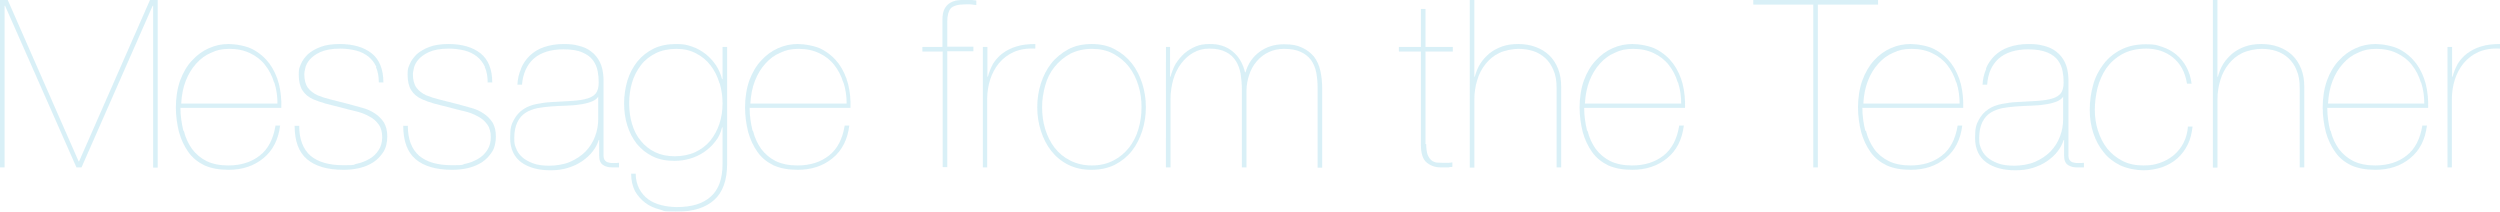 <?xml version="1.0" encoding="UTF-8"?>
<svg id="_レイヤー_1" data-name="レイヤー_1" xmlns="http://www.w3.org/2000/svg" version="1.1" viewBox="0 0 1033.5 87.5">
  <!-- Generator: Adobe Illustrator 29.4.0, SVG Export Plug-In . SVG Version: 2.1.0 Build 152)  -->
  <defs>
    <style>
      .st0 {
        fill: #81cde4;
      }

      .st1 {
        opacity: .3;
      }
    </style>
  </defs>
  <g class="st1">
    <g>
      <path class="st0" d="M65.2,0v69.3h-1.9V2.4h-.2l-29.4,66.8h-2.1L2.1,2.4h-.2v66.8H0V0h3.2l29.3,66.7h.2L62,0h3.2Z"/>
      <path class="st0" d="M76,54.1c.7,2.9,1.9,5.4,3.4,7.5,1.6,2.1,3.6,3.8,6,5,2.5,1.2,5.5,1.8,9,1.8,5.2,0,9.6-1.4,13-4.1,3.5-2.7,5.6-6.9,6.5-12.4h1.9c-.7,5.8-3,10.3-6.9,13.5s-8.7,4.8-14.4,4.8c-3.9,0-7.2-.6-9.9-1.8-2.7-1.3-5-3.1-6.7-5.5-1.7-2.4-3-5.1-3.9-8.3-.8-3.2-1.3-6.6-1.3-10.3s.6-7.8,1.8-11.1c1.2-3.2,2.8-6,4.9-8.2,2-2.2,4.3-3.9,7-5.1,2.7-1.2,5.4-1.7,8.1-1.7s7.2.7,10,2.2c2.8,1.5,5.1,3.5,6.9,5.9,1.8,2.5,3.1,5.3,3.9,8.4.8,3.2,1.1,6.5,1,9.9h-41.7c0,3.4.5,6.5,1.2,9.4ZM113.3,34.1c-.8-2.7-2.1-5.2-3.7-7.2-1.6-2.1-3.7-3.7-6.2-4.9-2.5-1.2-5.3-1.8-8.5-1.8s-5.3.5-7.6,1.6c-2.4,1-4.4,2.5-6.2,4.5-1.8,2-3.2,4.3-4.3,7.1-1.1,2.8-1.7,5.9-1.9,9.4h39.8c0-3-.4-5.9-1.3-8.7Z"/>
      <path class="st0" d="M155.6,27.7c-.8-1.7-1.9-3.2-3.3-4.3-1.4-1.1-3.1-2-5.1-2.5-2-.5-4.2-.8-6.5-.8-3.5,0-6.2.5-8.2,1.4-2,.9-3.5,2-4.5,3.2-1,1.2-1.6,2.4-1.8,3.5-.3,1.2-.4,2-.4,2.4,0,2.5.5,4.3,1.5,5.7,1,1.3,2.3,2.3,4,3.1,1.7.7,3.6,1.3,5.7,1.8,2,.5,4.4,1.1,7.1,1.8,1.9.5,3.9,1.1,5.8,1.6,1.9.5,3.6,1.3,5.1,2.3,1.5,1,2.7,2.2,3.7,3.7.9,1.5,1.4,3.4,1.4,5.8s-.5,4.7-1.6,6.4c-1.1,1.7-2.5,3.2-4.2,4.3-1.7,1.1-3.7,1.9-5.8,2.4-2.2.5-4.3.7-6.5.7-6.7,0-11.7-1.5-15.1-4.4s-5.1-7.5-5.1-13.8h1.9c0,5.6,1.6,9.7,4.7,12.4,3.1,2.6,7.6,3.9,13.5,3.9s3.7-.2,5.6-.6c1.9-.4,3.6-1.1,5.2-2,1.6-.9,2.8-2.1,3.8-3.6,1-1.5,1.5-3.3,1.5-5.4s-.5-4-1.5-5.3c-1-1.4-2.3-2.5-3.9-3.3-1.6-.9-3.4-1.6-5.5-2.1-2.1-.5-4.2-1-6.3-1.6-2.4-.6-4.5-1.1-6.3-1.6-1.8-.5-3.4-1.1-4.9-1.7-2.1-.9-3.6-2.2-4.6-3.8-1-1.6-1.5-3.8-1.5-6.5s.3-2.8.9-4.3c.6-1.5,1.6-2.8,2.9-4.1,1.4-1.2,3.1-2.2,5.2-3,2.1-.8,4.8-1.2,7.9-1.2,5.6,0,10,1.3,13.2,3.8,3.2,2.5,4.9,6.6,4.9,12.1h-1.9c0-2.5-.4-4.7-1.2-6.4Z"/>
      <path class="st0" d="M200.5,27.7c-.8-1.7-1.9-3.2-3.3-4.3-1.4-1.1-3.1-2-5.1-2.5-2-.5-4.2-.8-6.5-.8-3.5,0-6.2.5-8.2,1.4-2,.9-3.5,2-4.5,3.2-1,1.2-1.6,2.4-1.8,3.5-.3,1.2-.4,2-.4,2.4,0,2.5.5,4.3,1.5,5.7,1,1.3,2.3,2.3,4,3.1,1.7.7,3.6,1.3,5.7,1.8,2,.5,4.4,1.1,7.1,1.8,1.9.5,3.9,1.1,5.8,1.6,1.9.5,3.6,1.3,5.1,2.3,1.5,1,2.7,2.2,3.7,3.7.9,1.5,1.4,3.4,1.4,5.8s-.5,4.7-1.6,6.4c-1.1,1.7-2.5,3.2-4.2,4.3-1.7,1.1-3.7,1.9-5.8,2.4-2.2.5-4.3.7-6.5.7-6.7,0-11.7-1.5-15.1-4.4s-5.1-7.5-5.1-13.8h1.9c0,5.6,1.6,9.7,4.7,12.4,3.1,2.6,7.6,3.9,13.5,3.9s3.7-.2,5.6-.6c1.9-.4,3.6-1.1,5.2-2,1.6-.9,2.8-2.1,3.8-3.6,1-1.5,1.5-3.3,1.5-5.4s-.5-4-1.5-5.3c-1-1.4-2.3-2.5-3.9-3.3-1.6-.9-3.4-1.6-5.5-2.1-2.1-.5-4.2-1-6.3-1.6-2.4-.6-4.5-1.1-6.3-1.6-1.8-.5-3.4-1.1-4.8-1.7-2.1-.9-3.6-2.2-4.6-3.8-1-1.6-1.5-3.8-1.5-6.5s.3-2.8.9-4.3c.6-1.5,1.6-2.8,2.9-4.1,1.4-1.2,3.1-2.2,5.2-3,2.1-.8,4.8-1.2,7.9-1.2,5.6,0,10,1.3,13.2,3.8,3.2,2.5,4.9,6.6,4.9,12.1h-1.9c0-2.5-.4-4.7-1.2-6.4Z"/>
      <path class="st0" d="M215.4,28.3c.8-2,2.1-3.8,3.6-5.3,1.6-1.5,3.5-2.7,5.8-3.5,2.3-.8,5-1.3,8.1-1.3s4.3.2,6.3.7c2,.5,3.7,1.2,5.2,2.4,1.5,1.1,2.7,2.6,3.6,4.4.9,1.8,1.4,4.1,1.5,6.8v31.7c0,1,.2,1.7.6,2.1.4.5.9.8,1.6.9.6.2,1.3.2,2.1.2.7,0,1.4,0,2.1-.1v1.9h-2.9c-1.4,0-2.7-.3-3.7-1-1.1-.7-1.6-2-1.6-3.8v-6.5h-.2c-.5,1.6-1.3,3.2-2.5,4.7-1.1,1.5-2.6,2.8-4.3,4-1.7,1.2-3.7,2.1-5.9,2.8-2.2.7-4.6,1-7.2,1-5,0-9.1-1.1-12.1-3.3-3-2.2-4.6-5.6-4.6-10s.5-5.6,1.5-7.5c1-1.9,2.3-3.3,3.9-4.4,1.6-1.1,3.5-1.8,5.5-2.2,2.1-.4,4.1-.7,6.2-.8,3.4-.2,6.4-.4,8.8-.5,2.5-.2,4.5-.5,6.1-1,1.6-.5,2.7-1.2,3.5-2.2.7-1,1.1-2.4,1.1-4.3s-.1-3-.4-4.7c-.3-1.6-.9-3.1-1.9-4.5-1-1.4-2.5-2.5-4.4-3.3-1.9-.9-4.6-1.3-7.9-1.3-5.2,0-9.3,1.3-12.2,3.8-2.9,2.6-4.5,6.2-4.9,10.8h-1.9c.1-2.3.6-4.5,1.5-6.5ZM247.3,40c-.6.9-1.6,1.6-3,2.1s-2.9.9-4.7,1.1c-1.7.3-3.6.4-5.7.5-2,0-4,.2-6,.3-1.9.1-3.8.4-5.7.7-1.8.4-3.5,1-4.9,1.9-1.4.9-2.6,2.2-3.4,3.9-.8,1.6-1.3,3.8-1.3,6.5s.2,2.8.7,4.2c.5,1.4,1.3,2.6,2.5,3.7,1.2,1.1,2.7,1.9,4.5,2.6,1.8.7,4.1,1,6.8,1s6.1-.5,8.6-1.6,4.6-2.5,6.4-4.3c1.7-1.8,3-3.8,3.9-6.2s1.3-4.7,1.3-7.2v-9.2h-.2Z"/>
      <path class="st0" d="M298.5,52.6c-.5,2.2-1.4,4.2-2.8,5.9-1.3,1.7-2.9,3.2-4.7,4.4-1.8,1.2-3.7,2.1-5.8,2.7-2.1.6-4.2.9-6.4.9-3.5,0-6.5-.6-9.1-1.9-2.6-1.3-4.7-3-6.5-5.2-1.7-2.2-3-4.7-3.9-7.6s-1.3-5.9-1.3-9.1.5-6.5,1.4-9.5c.9-2.9,2.3-5.5,4.1-7.8,1.8-2.2,4.1-4,6.7-5.3,2.7-1.3,5.8-1.9,9.3-1.9s4.6.4,6.7,1.1c2.1.7,3.9,1.8,5.6,3.1,1.6,1.3,3,2.8,4.2,4.6,1.1,1.7,2,3.7,2.5,5.7h.2v-13.3h1.9v48.2c0,6.9-1.8,11.9-5.4,15.1-3.6,3.2-8.7,4.8-15.3,4.8s-4.9-.3-7.2-.9c-2.3-.6-4.3-1.5-6-2.8-1.7-1.3-3.1-2.9-4.2-4.8-1-2-1.6-4.4-1.6-7.2h1.9c0,2.5.6,4.6,1.5,6.3.9,1.7,2.2,3.2,3.7,4.3,1.6,1.1,3.3,1.9,5.4,2.4,2,.5,4.2.8,6.4.8,6.1,0,10.8-1.4,14-4.3,3.3-2.9,4.9-7.4,4.9-13.6v-15h-.2ZM297.4,34.3c-.8-2.7-2-5.1-3.6-7.2-1.6-2.1-3.6-3.8-6-5-2.4-1.3-5.1-1.9-8.2-1.9s-6.1.6-8.5,1.8c-2.4,1.2-4.5,2.8-6.1,4.9-1.6,2.1-2.9,4.5-3.7,7.2-.8,2.7-1.2,5.6-1.2,8.6s.4,6,1.2,8.6c.8,2.7,2,5,3.6,6.9,1.6,2,3.5,3.5,5.9,4.7,2.3,1.1,5,1.7,8.1,1.7s6.1-.6,8.5-1.7c2.5-1.2,4.5-2.7,6.2-4.7,1.6-2,2.9-4.3,3.8-7,.9-2.7,1.3-5.5,1.3-8.5s-.4-5.6-1.2-8.3Z"/>
      <path class="st0" d="M311.3,54.1c.7,2.9,1.9,5.4,3.4,7.5,1.6,2.1,3.6,3.8,6,5,2.5,1.2,5.5,1.8,9,1.8,5.2,0,9.6-1.4,13-4.1,3.5-2.7,5.6-6.9,6.5-12.4h1.9c-.7,5.8-3,10.3-6.9,13.5-3.9,3.2-8.7,4.8-14.4,4.8-3.9,0-7.2-.6-9.9-1.8-2.7-1.3-5-3.1-6.7-5.5-1.7-2.4-3-5.1-3.9-8.3-.8-3.2-1.3-6.6-1.3-10.3s.6-7.8,1.8-11.1c1.2-3.2,2.8-6,4.9-8.2,2-2.2,4.3-3.9,7-5.1,2.7-1.2,5.4-1.7,8.1-1.7s7.2.7,10,2.2c2.8,1.5,5.1,3.5,6.9,5.9,1.8,2.5,3.1,5.3,3.9,8.4.8,3.2,1.1,6.5,1,9.9h-41.7c0,3.4.5,6.5,1.2,9.4ZM348.6,34.1c-.8-2.7-2.1-5.2-3.7-7.2-1.6-2.1-3.7-3.7-6.2-4.9-2.5-1.2-5.3-1.8-8.5-1.8s-5.3.5-7.6,1.6c-2.4,1-4.4,2.5-6.2,4.5-1.8,2-3.2,4.3-4.3,7.1-1.1,2.8-1.7,5.9-1.9,9.4h39.8c0-3-.4-5.9-1.3-8.7Z"/>
      <path class="st0" d="M381.2,19.4h8.4v-11.1c0-2,.3-3.6.9-4.7.6-1.1,1.4-1.9,2.4-2.5,1-.5,2-.9,3.2-1,1.2-.1,2.3-.2,3.3-.2s1.7,0,2.4.1c.7,0,1.3.2,1.8.2v1.9c-.9-.1-1.7-.2-2.4-.3-.7,0-1.4,0-2.1,0-3.1,0-5.1.6-6.1,1.7-.9,1.1-1.4,2.9-1.4,5.4v10.4h10.8v1.9h-10.8v47.9h-1.9V21.3h-8.4v-1.9Z"/>
      <path class="st0" d="M406.3,69.3V19.4h1.9v12.3h.2c.5-1.9,1.2-3.6,2.1-5.3,1-1.6,2.3-3.1,3.9-4.3,1.6-1.2,3.5-2.2,5.8-2.9,2.2-.7,4.8-1,7.8-1v1.9c-3.4-.2-6.4.3-8.9,1.4-2.5,1.1-4.5,2.7-6.2,4.7-1.6,2-2.8,4.3-3.6,6.8-.8,2.6-1.2,5.2-1.2,8v28.2h-1.9Z"/>
      <path class="st0" d="M430.3,34.5c1-3.1,2.4-5.9,4.3-8.3,1.9-2.4,4.3-4.3,7-5.8,2.8-1.5,6-2.2,9.7-2.2s6.8.7,9.6,2.2c2.8,1.5,5.1,3.4,7,5.8,1.9,2.4,3.3,5.2,4.3,8.3,1,3.1,1.5,6.4,1.5,9.8s-.5,6.7-1.5,9.8c-1,3.1-2.4,5.9-4.3,8.3-1.9,2.4-4.3,4.3-7,5.7-2.8,1.4-6,2.1-9.7,2.1s-6.8-.7-9.6-2.1c-2.8-1.4-5.1-3.3-7-5.7-1.9-2.4-3.3-5.2-4.3-8.3-1-3.1-1.5-6.4-1.5-9.8s.5-6.7,1.5-9.8ZM432.1,53.4c.9,2.9,2.2,5.5,3.9,7.7s3.9,4,6.5,5.3c2.6,1.3,5.5,2,8.9,2s6.2-.7,8.8-2c2.6-1.3,4.7-3.1,6.5-5.3,1.7-2.2,3.1-4.8,3.9-7.7.9-2.9,1.3-5.9,1.3-9.1s-.4-6.1-1.3-9-2.2-5.5-3.9-7.7c-1.7-2.2-3.9-4-6.5-5.4-2.6-1.4-5.5-2-8.8-2s-6.3.7-8.9,2c-2.6,1.4-4.7,3.2-6.5,5.4s-3.1,4.8-3.9,7.7-1.3,5.9-1.3,9,.4,6.2,1.3,9.1Z"/>
      <path class="st0" d="M483.7,19.4v12.3h.2c.5-1.9,1.2-3.7,2.1-5.3,1-1.6,2.2-3,3.6-4.3,1.4-1.2,3-2.2,4.7-2.9,1.7-.7,3.5-1,5.5-1,3.9-.1,7.1.9,9.7,3,2.6,2.1,4.3,5,5.2,8.7h.2c1-3.5,2.9-6.3,5.7-8.4,2.8-2.1,6.2-3.2,10.1-3.2s5.6.5,7.6,1.4c2,.9,3.6,2.2,4.9,3.7,1.2,1.6,2.1,3.5,2.6,5.7s.8,4.7.8,7.4v32.8h-1.9v-32.8c0-2.5-.2-4.7-.6-6.7-.4-2-1.2-3.7-2.2-5.1-1.1-1.4-2.5-2.5-4.3-3.3-1.8-.8-4-1.2-6.7-1.2s-4.6.5-6.5,1.4c-1.9.9-3.6,2.2-4.9,3.8-1.4,1.6-2.4,3.5-3.1,5.6-.7,2.1-1.1,4.3-1.1,6.6v31.6h-1.9v-32c0-2.3-.2-4.5-.5-6.6-.4-2.1-1-3.9-2-5.4-1-1.6-2.3-2.8-4.1-3.7-1.7-.9-4-1.4-6.8-1.4s-4.7.6-6.7,1.7c-2,1.1-3.7,2.7-5.1,4.6-1.4,1.9-2.5,4.1-3.2,6.6-.7,2.5-1.1,5.2-1.1,8v28.2h-1.9V19.4h1.9Z"/>
      <path class="st0" d="M589.6,59.6c0,1.9.2,3.3.6,4.4.4,1,1,1.8,1.6,2.3.6.5,1.4.8,2.1.9.8,0,1.6.1,2.3.1s1.8,0,2.6,0c.8,0,1.3-.1,1.6-.2v1.9c-.6,0-1.1.1-1.7.2-.5,0-1.6,0-3.1,0-2.3,0-4.2-.7-5.8-2-1.6-1.3-2.4-3.8-2.4-7.3V21.3h-9.1v-1.9h9.1V3.7h1.9v15.7h11.3v1.9h-11.3v38.2Z"/>
      <path class="st0" d="M609.5,0v31.7h.2c.5-1.9,1.2-3.7,2.2-5.3,1-1.6,2.3-3,3.8-4.3,1.5-1.2,3.3-2.2,5.3-2.9,2-.7,4.2-1,6.7-1s5,.4,7.1,1.2c2.2.8,4,1.9,5.6,3.4,1.6,1.5,2.8,3.4,3.7,5.6s1.3,4.8,1.3,7.7v33.1h-1.9v-32.8c0-2.9-.4-5.4-1.3-7.4-.8-2-2-3.7-3.4-5-1.5-1.3-3.1-2.3-5-2.9-1.9-.6-3.9-.9-6.1-.9s-5.6.6-7.9,1.7c-2.3,1.1-4.2,2.7-5.7,4.6-1.5,1.9-2.7,4.1-3.4,6.6-.8,2.5-1.2,5.2-1.2,8v28.2h-1.9V0h1.9Z"/>
      <path class="st0" d="M656.3,54.1c.7,2.9,1.9,5.4,3.4,7.5,1.6,2.1,3.6,3.8,6,5,2.5,1.2,5.5,1.8,9,1.8,5.2,0,9.6-1.4,13-4.1,3.5-2.7,5.6-6.9,6.5-12.4h1.9c-.7,5.8-3,10.3-6.9,13.5-3.9,3.2-8.7,4.8-14.4,4.8-3.9,0-7.2-.6-9.9-1.8-2.7-1.3-5-3.1-6.7-5.5-1.7-2.4-3-5.1-3.9-8.3-.8-3.2-1.3-6.6-1.3-10.3s.6-7.8,1.8-11.1c1.2-3.2,2.8-6,4.9-8.2,2-2.2,4.3-3.9,7-5.1,2.7-1.2,5.4-1.7,8.1-1.7s7.2.7,10,2.2c2.8,1.5,5.1,3.5,6.9,5.9,1.8,2.5,3.1,5.3,3.9,8.4.8,3.2,1.1,6.5,1,9.9h-41.7c0,3.4.5,6.5,1.2,9.4ZM693.6,34.1c-.8-2.7-2.1-5.2-3.7-7.2-1.6-2.1-3.7-3.7-6.2-4.9-2.5-1.2-5.3-1.8-8.5-1.8s-5.3.5-7.6,1.6c-2.4,1-4.4,2.5-6.2,4.5-1.8,2-3.2,4.3-4.3,7.1-1.1,2.8-1.7,5.9-1.9,9.4h39.8c0-3-.4-5.9-1.3-8.7Z"/>
      <path class="st0" d="M724.7,0h51.7v1.9h-24.9v67.3h-1.9V1.9h-24.8V0Z"/>
      <path class="st0" d="M771.4,54.1c.7,2.9,1.9,5.4,3.4,7.5s3.6,3.8,6,5c2.5,1.2,5.5,1.8,9,1.8,5.2,0,9.6-1.4,13-4.1,3.5-2.7,5.6-6.9,6.5-12.4h1.9c-.7,5.8-3,10.3-6.9,13.5s-8.7,4.8-14.4,4.8c-3.9,0-7.2-.6-9.9-1.8-2.7-1.3-5-3.1-6.7-5.5-1.7-2.4-3-5.1-3.9-8.3-.8-3.2-1.3-6.6-1.3-10.3s.6-7.8,1.8-11.1c1.2-3.2,2.8-6,4.8-8.2,2-2.2,4.3-3.9,7-5.1,2.7-1.2,5.4-1.7,8.1-1.7s7.2.7,10,2.2c2.8,1.5,5.1,3.5,6.9,5.9,1.8,2.5,3.1,5.3,3.9,8.4.8,3.2,1.1,6.5,1,9.9h-41.7c0,3.4.5,6.5,1.2,9.4ZM808.7,34.1c-.8-2.7-2.1-5.2-3.7-7.2-1.6-2.1-3.7-3.7-6.2-4.9-2.5-1.2-5.3-1.8-8.5-1.8s-5.3.5-7.6,1.6c-2.4,1-4.4,2.5-6.2,4.5-1.8,2-3.2,4.3-4.3,7.1-1.1,2.8-1.7,5.9-1.9,9.4h39.8c0-3-.4-5.9-1.3-8.7Z"/>
      <path class="st0" d="M821,28.3c.8-2,2.1-3.8,3.6-5.3,1.6-1.5,3.5-2.7,5.8-3.5,2.3-.8,5-1.3,8.1-1.3s4.3.2,6.3.7c2,.5,3.7,1.2,5.2,2.4,1.5,1.1,2.7,2.6,3.6,4.4.9,1.8,1.4,4.1,1.5,6.8v31.7c0,1,.2,1.7.6,2.1.4.5.9.8,1.6.9.6.2,1.3.2,2.1.2.7,0,1.4,0,2.1-.1v1.9h-2.9c-1.4,0-2.7-.3-3.7-1-1.1-.7-1.6-2-1.6-3.8v-6.5h-.2c-.5,1.6-1.3,3.2-2.5,4.7-1.1,1.5-2.6,2.8-4.3,4-1.7,1.2-3.7,2.1-5.9,2.8-2.2.7-4.6,1-7.2,1-5,0-9.1-1.1-12.1-3.3-3-2.2-4.6-5.6-4.6-10s.5-5.6,1.5-7.5c1-1.9,2.3-3.3,3.9-4.4,1.6-1.1,3.5-1.8,5.5-2.2,2.1-.4,4.1-.7,6.2-.8,3.4-.2,6.4-.4,8.8-.5,2.5-.2,4.5-.5,6.1-1,1.6-.5,2.7-1.2,3.5-2.2.7-1,1.1-2.4,1.1-4.3s-.1-3-.4-4.7c-.3-1.6-.9-3.1-1.9-4.5-1-1.4-2.5-2.5-4.4-3.3s-4.6-1.3-7.9-1.3c-5.2,0-9.3,1.3-12.2,3.8-2.9,2.6-4.5,6.2-4.8,10.8h-1.9c.1-2.3.6-4.5,1.5-6.5ZM852.9,40c-.6.9-1.6,1.6-3,2.1s-2.9.9-4.7,1.1c-1.7.3-3.6.4-5.7.5-2,0-4,.2-6,.3-1.9.1-3.8.4-5.7.7-1.8.4-3.5,1-4.9,1.9-1.4.9-2.6,2.2-3.4,3.9-.8,1.6-1.3,3.8-1.3,6.5s.2,2.8.7,4.2c.5,1.4,1.3,2.6,2.5,3.7,1.2,1.1,2.7,1.9,4.5,2.6,1.8.7,4.1,1,6.8,1s6.1-.5,8.6-1.6c2.5-1.1,4.6-2.5,6.4-4.3,1.7-1.8,3-3.8,3.9-6.2s1.3-4.7,1.3-7.2v-9.2h-.2Z"/>
      <path class="st0" d="M904.4,59.8c-1.1,2.2-2.5,4.1-4.3,5.7-1.8,1.6-3.8,2.7-6.2,3.6-2.4.8-5,1.3-7.8,1.3s-6.7-.7-9.5-2c-2.7-1.3-5.1-3.1-6.9-5.4-1.9-2.3-3.3-4.9-4.3-7.9-1-3-1.5-6.2-1.5-9.7s.5-7.1,1.4-10.3c.9-3.3,2.4-6.1,4.3-8.6,1.9-2.5,4.3-4.5,7.3-6,2.9-1.5,6.4-2.2,10.3-2.2s4.6.4,6.7,1.1c2.1.7,4,1.7,5.7,3.1,1.7,1.4,3.1,3.1,4.2,5.1,1.1,2,1.9,4.4,2.2,7h-1.9c-.4-2.5-1.1-4.6-2.1-6.4-1-1.8-2.3-3.3-3.8-4.5-1.5-1.2-3.2-2.1-5-2.7-1.9-.6-3.8-.9-5.9-.9-3.9,0-7.3.8-10,2.3-2.7,1.5-4.9,3.5-6.6,5.9-1.6,2.4-2.8,5.1-3.6,8.1-.7,3-1.1,6-1.1,8.9s.4,6,1.3,8.7c.9,2.8,2.1,5.2,3.8,7.4,1.7,2.1,3.8,3.8,6.3,5.1,2.5,1.3,5.4,1.9,8.7,1.9s4.8-.4,6.9-1.1c2.1-.7,4-1.8,5.7-3.2,1.6-1.4,3-3.1,4-5.1,1-2,1.6-4.2,1.8-6.7h1.9c-.3,2.8-.9,5.3-2,7.5Z"/>
      <path class="st0" d="M916.7,0v31.7h.2c.5-1.9,1.2-3.7,2.2-5.3,1-1.6,2.3-3,3.8-4.3,1.5-1.2,3.3-2.2,5.3-2.9,2-.7,4.2-1,6.7-1s5,.4,7.1,1.2c2.2.8,4,1.9,5.6,3.4,1.6,1.5,2.8,3.4,3.7,5.6s1.3,4.8,1.3,7.7v33.1h-1.9v-32.8c0-2.9-.4-5.4-1.3-7.4-.8-2-2-3.7-3.4-5-1.5-1.3-3.1-2.3-5-2.9-1.9-.6-3.9-.9-6.1-.9s-5.6.6-7.9,1.7c-2.3,1.1-4.2,2.7-5.7,4.6-1.5,1.9-2.7,4.1-3.4,6.6-.8,2.5-1.2,5.2-1.2,8v28.2h-1.9V0h1.9Z"/>
      <path class="st0" d="M963.5,54.1c.7,2.9,1.9,5.4,3.4,7.5,1.6,2.1,3.6,3.8,6,5,2.5,1.2,5.5,1.8,9,1.8,5.2,0,9.6-1.4,13-4.1,3.5-2.7,5.6-6.9,6.5-12.4h1.9c-.7,5.8-3,10.3-6.9,13.5-3.9,3.2-8.7,4.8-14.4,4.8-3.9,0-7.2-.6-9.9-1.8-2.8-1.3-5-3.1-6.7-5.5-1.7-2.4-3-5.1-3.9-8.3-.8-3.2-1.3-6.6-1.3-10.3s.6-7.8,1.8-11.1c1.2-3.2,2.8-6,4.9-8.2,2-2.2,4.3-3.9,7-5.1,2.7-1.2,5.4-1.7,8.1-1.7s7.2.7,10,2.2c2.8,1.5,5.1,3.5,6.9,5.9,1.8,2.5,3.1,5.3,3.9,8.4.8,3.2,1.1,6.5,1,9.9h-41.7c0,3.4.5,6.5,1.2,9.4ZM1000.8,34.1c-.8-2.7-2.1-5.2-3.7-7.2-1.6-2.1-3.7-3.7-6.2-4.9-2.5-1.2-5.3-1.8-8.5-1.8s-5.3.5-7.6,1.6c-2.4,1-4.4,2.5-6.2,4.5-1.8,2-3.2,4.3-4.3,7.1-1.1,2.8-1.7,5.9-1.9,9.4h39.8c0-3-.4-5.9-1.3-8.7Z"/>
      <path class="st0" d="M1011.8,69.3V19.4h1.9v12.3h.2c.5-1.9,1.2-3.6,2.1-5.3,1-1.6,2.3-3.1,3.9-4.3,1.6-1.2,3.5-2.2,5.8-2.9,2.2-.7,4.8-1,7.8-1v1.9c-3.4-.2-6.4.3-8.9,1.4-2.5,1.1-4.5,2.7-6.2,4.7-1.6,2-2.8,4.3-3.6,6.8-.8,2.6-1.2,5.2-1.2,8v28.2h-1.9Z"/>
    </g>
  </g>
</svg>